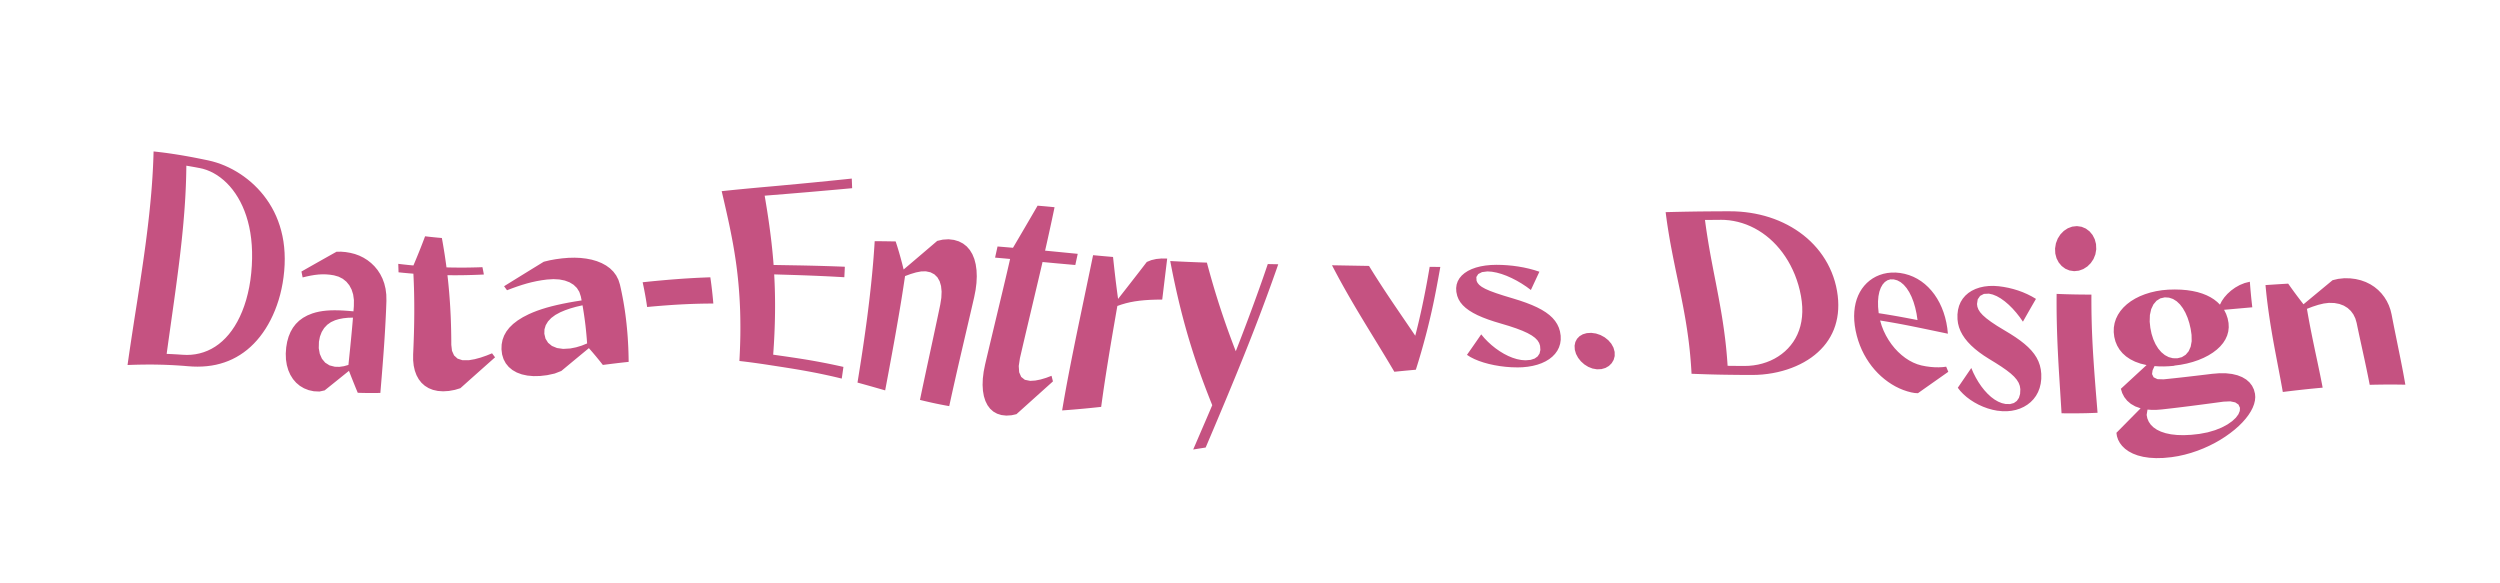 <?xml version="1.0" encoding="UTF-8"?>
<svg width="1200" height="280" viewBox="0 0 1200 280" version="1.1" xmlns="http://www.w3.org/2000/svg" xmlns:xlink="http://www.w3.org/1999/xlink">
 <path d="M61.23,104.8 l2.55,0.09 l2.53,0.07 l2.5,0.04 l2.48,0.02 l2.45,-0.01 l2.42,-0.04 l2.4,-0.06 l2.37,-0.09 l2.35,-0.11 l2.32,-0.14 l2.3,-0.16 l2.27,-0.19 l2.36,-0.16 l2.32,-0.05 l2.27,0.06 l2.22,0.17 l2.17,0.28 l2.11,0.39 l2.06,0.51 l2.01,0.62 l1.96,0.73 l1.9,0.84 l1.85,0.96 l1.8,1.07 l1.74,1.18 l1.69,1.29 l1.63,1.41 l1.57,1.52 l1.51,1.63 l1.45,1.74 l1.38,1.85 l1.31,1.95 l1.24,2.06 l1.17,2.16 l1.09,2.26 l1.01,2.35 l0.92,2.44 l0.84,2.53 l0.74,2.62 l0.64,2.7 l0.54,2.78 l0.43,2.85 l0.32,2.92 l0.2,3.02 l0.06,2.94 l-0.08,2.85 l-0.21,2.77 l-0.34,2.68 l-0.47,2.59 l-0.59,2.5 l-0.7,2.42 l-0.81,2.33 l-0.91,2.24 l-1.01,2.16 l-1.11,2.07 l-1.2,1.99 l-1.28,1.9 l-1.36,1.82 l-1.43,1.73 l-1.5,1.65 l-1.56,1.56 l-1.62,1.48 l-1.68,1.39 l-1.73,1.31 l-1.77,1.22 l-1.81,1.13 l-1.85,1.05 l-1.89,0.96 l-1.92,0.87 l-1.95,0.77 l-1.97,0.68 l-2.0,0.58 l-2.02,0.48 l-1.94,0.4 l-1.95,0.4 l-1.96,0.39 l-1.97,0.38 l-1.98,0.36 l-1.99,0.35 l-2.01,0.34 l-2.02,0.32 l-2.04,0.31 l-2.06,0.29 l-2.07,0.27 l-2.09,0.25 l-2.11,0.23 l-0.07,-2.44 l-0.09,-2.46 l-0.11,-2.48 l-0.13,-2.5 l-0.15,-2.52 l-0.17,-2.54 l-0.19,-2.56 l-0.21,-2.58 l-0.23,-2.6 l-0.25,-2.61 l-0.26,-2.63 l-0.28,-2.65 l-0.3,-2.66 l-0.31,-2.68 l-0.33,-2.7 l-0.34,-2.71 l-0.35,-2.72 l-0.37,-2.73 l-0.38,-2.75 l-0.39,-2.76 l-0.4,-2.77 l-0.41,-2.77 l-0.41,-2.78 l-0.42,-2.79 l-0.43,-2.79 l-0.43,-2.8 l-0.43,-2.8 l-0.44,-2.8 l-0.44,-2.8 l-0.44,-2.8 l-0.43,-2.8 l-0.43,-2.8 l-0.43,-2.8 l-0.42,-2.79 l-0.42,-2.79 l-0.41,-2.78 l-0.4,-2.77 l-0.39,-2.76 Z M95.58,199.39 l1.82,-0.41 l1.78,-0.56 l1.74,-0.71 l1.69,-0.85 l1.65,-0.99 l1.6,-1.13 l1.55,-1.26 l1.49,-1.39 l1.43,-1.52 l1.36,-1.65 l1.29,-1.78 l1.22,-1.91 l1.14,-2.03 l1.05,-2.16 l0.96,-2.29 l0.86,-2.41 l0.76,-2.54 l0.65,-2.67 l0.53,-2.79 l0.41,-2.92 l0.28,-3.05 l0.15,-3.17 l0.01,-3.3 l-0.13,-3.42 l-0.28,-3.54 l-0.41,-3.43 l-0.55,-3.29 l-0.68,-3.15 l-0.79,-3.0 l-0.91,-2.85 l-1.01,-2.69 l-1.11,-2.53 l-1.2,-2.37 l-1.29,-2.21 l-1.37,-2.04 l-1.45,-1.88 l-1.53,-1.71 l-1.6,-1.55 l-1.66,-1.39 l-1.73,-1.22 l-1.79,-1.06 l-1.84,-0.89 l-1.9,-0.73 l-1.95,-0.57 l-1.99,-0.41 l-2.04,-0.25 l-2.07,-0.08 l-2.11,0.08 l-2.51,0.17 l-2.54,0.14 l-2.57,0.11 l0.38,2.76 l0.38,2.76 l0.39,2.77 l0.39,2.77 l0.39,2.77 l0.39,2.77 l0.39,2.77 l0.39,2.77 l0.39,2.77 l0.38,2.76 l0.38,2.76 l0.37,2.75 l0.36,2.74 l0.36,2.74 l0.35,2.73 l0.34,2.72 l0.33,2.7 l0.31,2.69 l0.3,2.68 l0.29,2.67 l0.27,2.65 l0.26,2.63 l0.24,2.62 l0.22,2.6 l0.21,2.58 l0.19,2.57 l0.17,2.55 l0.15,2.53 l0.13,2.51 l0.11,2.49 l0.09,2.47 l0.07,2.45 l0.05,2.43 l0.03,2.41 l2.05,-0.35 l2.04,-0.36 l2.02,-0.38 Z M145.28,146.84 l2.0,0.48 l1.93,0.4 l1.87,0.31 l1.84,0.21 l1.82,0.09 l1.83,-0.03 l1.85,-0.16 l1.89,-0.3 l2.25,-0.65 l1.99,-1.02 l1.71,-1.38 l1.41,-1.72 l1.09,-2.04 l0.75,-2.36 l0.37,-2.67 l-0.03,-2.97 l-0.19,-2.47 l-2.46,0.22 l-2.32,0.16 l-2.2,0.1 l-2.09,0.03 l-1.98,-0.04 l-1.89,-0.12 l-1.8,-0.2 l-1.73,-0.29 l-1.66,-0.38 l-1.6,-0.48 l-2.36,-0.95 l-2.11,-1.16 l-1.86,-1.37 l-1.62,-1.59 l-1.38,-1.8 l-1.15,-2.02 l-0.92,-2.24 l-0.69,-2.46 l-0.46,-2.68 l-0.22,-2.99 l0.1,-2.84 l0.41,-2.66 l0.71,-2.47 l0.99,-2.25 l1.26,-2.02 l1.52,-1.76 l1.77,-1.49 l2.01,-1.19 l2.23,-0.88 l2.45,-0.54 l2.72,-0.13 l2.5,0.55 l1.92,1.54 l1.93,1.55 l1.94,1.56 l1.95,1.57 l1.96,1.58 l1.97,1.59 l1.03,-2.66 l1.05,-2.64 l1.06,-2.63 l1.08,-2.61 l2.13,-0.06 l2.15,-0.04 l2.17,-0.01 l2.19,0.01 l2.21,0.03 l0.22,2.65 l0.22,2.65 l0.22,2.65 l0.21,2.64 l0.21,2.64 l0.2,2.63 l0.2,2.63 l0.19,2.62 l0.18,2.61 l0.17,2.6 l0.16,2.59 l0.15,2.58 l0.14,2.57 l0.13,2.56 l0.12,2.54 l0.1,2.53 l0.09,2.52 l-0.06,3.0 l-0.35,2.78 l-0.62,2.56 l-0.87,2.36 l-1.09,2.16 l-1.28,1.96 l-1.46,1.76 l-1.62,1.57 l-1.76,1.38 l-1.89,1.18 l-2.0,0.98 l-2.1,0.77 l-2.19,0.56 l-2.31,0.39 l-2.19,0.18 l-2.18,-0.04 l-1.65,-0.92 l-1.66,-0.93 l-1.67,-0.94 l-1.67,-0.94 l-1.68,-0.95 l-1.69,-0.95 l-1.69,-0.96 l-1.7,-0.96 l-1.7,-0.97 l-1.7,-0.97 l0.56,-2.8 Z M153.07,115.87 l0.5,2.55 l0.85,2.23 l1.18,1.9 l1.48,1.57 l1.76,1.25 l2.02,0.92 l1.89,0.56 l2.05,0.39 l2.22,0.23 l2.41,0.07 l-0.21,-2.49 l-0.22,-2.5 l-0.23,-2.51 l-0.24,-2.52 l-0.25,-2.53 l-0.25,-2.53 l-0.26,-2.54 l-0.26,-2.54 l-0.26,-2.54 l-2.19,-0.62 l-2.17,-0.31 l-2.16,0.05 l-2.57,0.66 l-2.07,1.31 l-1.56,1.87 l-1.03,2.34 l-0.49,2.72 l0.08,3.01 Z M191.29,149.29 l2.36,-0.24 l2.38,-0.22 l2.4,-0.2 l0.11,-2.31 l0.09,-2.32 l0.08,-2.34 l0.06,-2.36 l0.04,-2.37 l0.03,-2.39 l0.01,-2.4 l-0.0,-2.42 l-0.02,-2.43 l-0.03,-2.45 l-0.05,-2.46 l-0.06,-2.48 l-0.08,-2.49 l-0.09,-2.5 l-0.1,-2.51 l-0.11,-2.53 l0.0,-2.78 l0.27,-2.6 l0.54,-2.4 l0.81,-2.19 l1.07,-1.95 l1.33,-1.7 l1.59,-1.42 l1.84,-1.14 l2.08,-0.83 l2.31,-0.51 l2.54,-0.18 l2.76,0.17 l2.9,0.53 l2.62,0.79 l2.11,1.88 l2.1,1.88 l2.1,1.87 l2.09,1.86 l2.08,1.85 l2.07,1.84 l2.06,1.83 l2.05,1.82 l-1.44,1.92 l-2.73,-1.1 l-2.79,-0.96 l-2.81,-0.76 l-2.79,-0.49 l-3.08,-0.01 l-2.37,0.78 l-1.67,1.53 l-0.99,2.22 l-0.33,2.86 l-0.01,2.34 l-0.03,2.32 l-0.04,2.31 l-0.06,2.29 l-0.07,2.28 l-0.09,2.26 l-0.11,2.25 l-0.12,2.23 l-0.14,2.21 l-0.16,2.2 l-0.17,2.18 l-0.19,2.16 l-0.2,2.15 l-0.22,2.13 l-0.24,2.12 l2.43,-0.02 l2.45,0.0 l2.48,0.02 l2.5,0.05 l2.52,0.07 l2.54,0.09 l2.56,0.11 l-0.33,1.77 l-0.35,1.75 l-2.53,-0.08 l-2.51,-0.06 l-2.49,-0.04 l-2.47,-0.01 l-2.44,0.01 l-2.42,0.03 l-2.4,0.05 l-0.28,2.06 l-0.29,2.04 l-0.3,2.03 l-0.32,2.01 l-0.33,2.0 l-0.34,1.99 l-0.36,1.98 l-2.04,0.18 l-2.02,0.2 l-2.01,0.21 l-1.99,0.23 l-0.63,-1.68 l-0.65,-1.7 l-0.67,-1.72 l-0.69,-1.74 l-0.71,-1.76 l-0.73,-1.78 l-0.75,-1.8 l-0.77,-1.82 l-2.45,0.23 l-2.42,0.26 l-2.4,0.28 l0.07,-2.03 l0.06,-2.04 Z M243.41,140.7 l2.45,0.93 l2.38,0.85 l2.34,0.77 l2.32,0.69 l2.33,0.6 l2.37,0.52 l2.44,0.43 l2.53,0.34 l3.09,0.19 l2.85,-0.16 l2.58,-0.51 l2.28,-0.85 l1.95,-1.19 l1.58,-1.53 l1.17,-1.87 l0.73,-2.21 l0.38,-1.9 l-3.18,-0.5 l-3.02,-0.53 l-2.86,-0.56 l-2.71,-0.59 l-2.57,-0.62 l-2.43,-0.66 l-2.31,-0.71 l-2.19,-0.75 l-2.08,-0.81 l-1.98,-0.86 l-2.88,-1.47 l-2.51,-1.57 l-2.15,-1.66 l-1.8,-1.76 l-1.44,-1.86 l-1.1,-1.97 l-0.76,-2.08 l-0.42,-2.19 l-0.08,-2.3 l0.3,-2.48 l0.69,-2.25 l1.07,-2.01 l1.43,-1.75 l1.77,-1.47 l2.09,-1.19 l2.4,-0.89 l2.68,-0.58 l2.93,-0.26 l3.17,0.06 l3.37,0.39 l3.64,0.79 l3.19,1.24 l2.25,1.87 l2.23,1.85 l2.21,1.83 l2.2,1.82 l2.18,1.8 l2.16,1.78 l1.72,-1.97 l1.69,-2.0 l1.66,-2.03 l1.63,-2.06 l2.51,0.32 l2.49,0.31 l2.48,0.3 l2.46,0.28 l2.45,0.26 l-0.04,2.39 l-0.06,2.37 l-0.09,2.34 l-0.12,2.31 l-0.14,2.29 l-0.17,2.26 l-0.2,2.23 l-0.22,2.21 l-0.25,2.18 l-0.27,2.15 l-0.3,2.13 l-0.33,2.1 l-0.35,2.08 l-0.38,2.05 l-0.4,2.03 l-0.42,2.0 l-0.45,1.98 l-0.74,2.32 l-1.06,2.07 l-1.36,1.83 l-1.63,1.59 l-1.88,1.36 l-2.1,1.14 l-2.3,0.93 l-2.47,0.72 l-2.63,0.51 l-2.75,0.32 l-2.86,0.12 l-2.94,-0.07 l-3.01,-0.25 l-3.11,-0.41 l-2.9,-0.53 l-2.81,-0.68 l-1.89,-1.16 l-1.89,-1.16 l-1.89,-1.16 l-1.9,-1.17 l-1.9,-1.17 l-1.91,-1.18 l-1.91,-1.18 l-1.92,-1.19 l-1.92,-1.19 l-1.93,-1.2 l1.42,-1.94 Z M261.28,119.8 l0.07,2.13 l0.6,1.97 l1.09,1.81 l1.55,1.65 l1.98,1.47 l2.39,1.29 l2.3,0.97 l2.53,0.88 l2.78,0.79 l3.04,0.7 l0.33,-1.95 l0.31,-1.97 l0.29,-1.99 l0.27,-2.01 l0.25,-2.03 l0.22,-2.06 l0.2,-2.08 l0.18,-2.1 l0.16,-2.12 l-2.62,-1.05 l-2.68,-0.81 l-2.76,-0.55 l-3.44,-0.21 l-2.96,0.42 l-2.43,1.0 l-1.85,1.52 l-1.23,1.97 l-0.57,2.36 Z M310.6,132.64 l2.55,0.24 l2.54,0.22 l2.52,0.2 l2.5,0.19 l2.49,0.17 l2.47,0.15 l2.45,0.13 l2.43,0.11 l2.41,0.09 l2.39,0.07 l2.37,0.05 l2.35,0.03 l2.33,0.01 l-0.19,2.15 l-0.21,2.13 l-0.23,2.11 l-0.25,2.09 l-0.27,2.07 l-0.29,2.05 l-2.4,-0.09 l-2.42,-0.1 l-2.44,-0.12 l-2.45,-0.14 l-2.47,-0.15 l-2.49,-0.17 l-2.5,-0.19 l-2.52,-0.2 l-2.53,-0.22 l-2.55,-0.23 l-2.56,-0.24 l-2.57,-0.26 l-2.59,-0.27 l0.41,-1.93 l0.39,-1.95 l0.37,-1.97 l0.35,-1.99 l0.33,-2.01 l0.3,-2.04 Z M354.89,106.73 l2.15,-0.25 l2.14,-0.26 l2.12,-0.28 l2.11,-0.29 l2.1,-0.3 l2.09,-0.31 l2.08,-0.32 l2.08,-0.32 l2.08,-0.32 l2.08,-0.32 l2.07,-0.33 l2.07,-0.33 l2.06,-0.34 l2.05,-0.35 l2.04,-0.36 l2.03,-0.37 l2.02,-0.38 l2.01,-0.39 l1.99,-0.41 l1.98,-0.42 l1.97,-0.43 l1.96,-0.44 l1.94,-0.46 l1.93,-0.47 l0.41,2.81 l0.4,2.8 l-2.02,0.45 l-2.03,0.44 l-2.05,0.43 l-2.06,0.42 l-2.07,0.4 l-2.08,0.39 l-2.1,0.38 l-2.11,0.37 l-2.12,0.35 l-2.13,0.34 l-2.14,0.33 l-2.15,0.32 l-2.16,0.32 l-2.16,0.31 l-2.17,0.31 l-2.17,0.31 l0.18,2.55 l0.16,2.53 l0.14,2.52 l0.12,2.5 l0.1,2.48 l0.08,2.46 l0.06,2.44 l0.04,2.42 l0.02,2.4 l-0.0,2.38 l-0.02,2.36 l-0.04,2.34 l-0.06,2.32 l-0.08,2.3 l-0.1,2.28 l-0.12,2.26 l2.27,-0.07 l2.27,-0.07 l2.27,-0.07 l2.26,-0.07 l2.26,-0.07 l2.26,-0.08 l2.25,-0.08 l2.25,-0.09 l2.24,-0.09 l2.24,-0.1 l2.23,-0.1 l2.23,-0.11 l2.22,-0.12 l2.21,-0.12 l2.21,-0.13 l0.13,2.53 l0.11,2.51 l-2.25,0.09 l-2.25,0.08 l-2.26,0.08 l-2.26,0.07 l-2.27,0.07 l-2.27,0.06 l-2.28,0.06 l-2.28,0.05 l-2.29,0.05 l-2.29,0.04 l-2.29,0.04 l-2.3,0.04 l-2.3,0.04 l-2.3,0.04 l-2.3,0.04 l-0.17,2.18 l-0.19,2.16 l-0.2,2.14 l-0.22,2.13 l-0.23,2.11 l-0.25,2.1 l-0.26,2.09 l-0.27,2.08 l-0.28,2.06 l-0.29,2.05 l-0.3,2.04 l-0.31,2.04 l-0.32,2.03 l-0.33,2.02 l-0.33,2.02 l-0.34,2.01 l2.61,0.21 l2.61,0.21 l2.61,0.21 l2.61,0.21 l2.62,0.22 l2.62,0.22 l2.62,0.22 l2.62,0.22 l2.63,0.23 l2.63,0.23 l2.63,0.23 l2.63,0.23 l2.63,0.23 l2.64,0.24 l2.64,0.24 l2.64,0.24 l-0.09,2.31 l-0.09,2.31 l-2.62,-0.27 l-2.62,-0.27 l-2.62,-0.27 l-2.61,-0.26 l-2.61,-0.26 l-2.61,-0.26 l-2.61,-0.26 l-2.6,-0.25 l-2.6,-0.25 l-2.6,-0.25 l-2.59,-0.24 l-2.59,-0.24 l-2.59,-0.24 l-2.59,-0.24 l-2.58,-0.23 l-2.58,-0.23 l-2.58,-0.23 l-2.59,-0.24 l-2.59,-0.24 l-2.6,-0.25 l-2.6,-0.25 l-2.61,-0.26 l-2.62,-0.27 l-2.63,-0.28 l0.44,-1.92 l0.45,-1.92 l0.44,-1.92 l0.44,-1.93 l0.44,-1.93 l0.43,-1.94 l0.43,-1.94 l0.42,-1.95 l0.41,-1.96 l0.4,-1.97 l0.39,-1.98 l0.38,-1.99 l0.37,-2.0 l0.35,-2.02 l0.34,-2.03 l0.32,-2.05 l0.31,-2.06 l0.29,-2.08 l0.27,-2.1 l0.25,-2.12 l0.23,-2.13 l0.21,-2.15 l0.19,-2.17 l0.17,-2.2 l0.15,-2.22 l0.13,-2.24 l0.11,-2.26 l0.09,-2.28 l0.06,-2.3 l0.04,-2.33 l0.02,-2.35 l-0.0,-2.37 l-0.02,-2.39 l-0.05,-2.41 l-0.07,-2.44 l-0.09,-2.46 l-0.11,-2.48 l-0.13,-2.5 Z M411.59,96.36 l1.91,-0.52 l1.91,-0.53 l1.9,-0.53 l1.9,-0.54 l1.89,-0.54 l1.89,-0.54 l1.89,-0.54 l0.55,2.93 l0.55,2.93 l0.55,2.93 l0.54,2.93 l0.54,2.93 l0.54,2.92 l0.53,2.92 l0.53,2.91 l0.52,2.91 l0.51,2.9 l0.5,2.89 l0.5,2.88 l0.49,2.87 l0.48,2.86 l0.47,2.85 l0.45,2.84 l0.44,2.83 l0.43,2.82 l0.42,2.81 l2.66,0.98 l2.61,0.78 l2.47,0.47 l2.22,0.06 l2.25,-0.48 l1.86,-0.97 l1.47,-1.44 l1.07,-1.88 l0.67,-2.29 l0.27,-2.66 l-0.13,-2.99 l-0.52,-3.28 l-0.63,-3.03 l-0.64,-3.04 l-0.65,-3.05 l-0.65,-3.05 l-0.65,-3.05 l-0.66,-3.06 l-0.66,-3.06 l-0.66,-3.06 l-0.66,-3.06 l-0.66,-3.06 l-0.65,-3.05 l-0.65,-3.05 l-0.65,-3.05 l-0.64,-3.04 l-0.63,-3.03 l1.96,-0.47 l1.97,-0.46 l1.99,-0.45 l2.01,-0.43 l2.02,-0.41 l2.04,-0.39 l2.06,-0.37 l0.66,3.03 l0.67,3.04 l0.68,3.05 l0.69,3.06 l0.69,3.07 l0.7,3.07 l0.71,3.08 l0.71,3.08 l0.72,3.09 l0.72,3.09 l0.72,3.09 l0.72,3.09 l0.72,3.09 l0.72,3.09 l0.72,3.09 l0.71,3.08 l0.71,3.08 l0.68,3.47 l0.42,3.34 l0.15,3.18 l-0.12,3.0 l-0.39,2.79 l-0.66,2.56 l-0.94,2.3 l-1.22,2.02 l-1.49,1.72 l-1.77,1.39 l-2.04,1.05 l-2.31,0.69 l-2.58,0.31 l-2.78,-0.17 l-2.68,-0.61 l-2.06,-1.76 l-2.05,-1.75 l-2.04,-1.74 l-2.02,-1.72 l-2.01,-1.71 l-2.0,-1.7 l-1.98,-1.68 l-1.97,-1.67 l-0.69,2.77 l-0.73,2.73 l-0.76,2.69 l-0.8,2.66 l-0.84,2.62 l-2.51,0.04 l-2.51,0.04 l-2.52,0.03 l-2.53,0.02 l-0.16,-2.55 l-0.18,-2.56 l-0.19,-2.58 l-0.21,-2.6 l-0.23,-2.61 l-0.24,-2.63 l-0.26,-2.64 l-0.27,-2.66 l-0.29,-2.67 l-0.3,-2.69 l-0.31,-2.7 l-0.33,-2.71 l-0.34,-2.73 l-0.35,-2.74 l-0.37,-2.75 l-0.38,-2.76 l-0.39,-2.78 l-0.4,-2.79 l-0.41,-2.8 l-0.42,-2.81 l-0.43,-2.82 l-0.44,-2.82 l-0.45,-2.83 l-0.45,-2.84 l-0.46,-2.85 Z M477.69,156.34 l2.39,-0.21 l2.39,-0.21 l2.38,-0.22 l-0.72,-3.14 l-0.73,-3.15 l-0.74,-3.15 l-0.75,-3.16 l-0.75,-3.17 l-0.76,-3.17 l-0.76,-3.17 l-0.76,-3.18 l-0.76,-3.18 l-0.76,-3.18 l-0.76,-3.18 l-0.76,-3.18 l-0.76,-3.17 l-0.75,-3.17 l-0.75,-3.16 l-0.74,-3.16 l-0.69,-3.47 l-0.4,-3.27 l-0.11,-3.06 l0.17,-2.83 l0.45,-2.57 l0.73,-2.3 l1.0,-2.01 l1.27,-1.7 l1.54,-1.37 l1.81,-1.02 l2.07,-0.65 l2.33,-0.26 l2.53,0.16 l2.35,0.52 l2.16,1.94 l2.17,1.95 l2.18,1.96 l2.19,1.97 l2.2,1.97 l2.2,1.98 l2.21,1.98 l2.21,1.99 l-0.68,2.68 l-2.6,-0.98 l-2.61,-0.78 l-2.56,-0.51 l-2.46,-0.16 l-2.57,0.51 l-1.76,1.39 l-0.97,2.23 l-0.2,3.02 l0.57,3.76 l0.71,3.06 l0.71,3.07 l0.72,3.07 l0.72,3.08 l0.73,3.08 l0.73,3.08 l0.73,3.08 l0.73,3.09 l0.73,3.09 l0.73,3.08 l0.73,3.08 l0.73,3.08 l0.72,3.07 l0.72,3.07 l0.71,3.06 l2.24,-0.21 l2.24,-0.21 l2.25,-0.21 l2.25,-0.2 l2.25,-0.2 l2.25,-0.2 l2.25,-0.2 l0.58,2.68 l0.58,2.68 l-2.24,0.22 l-2.24,0.22 l-2.23,0.22 l-2.23,0.22 l-2.24,0.22 l-2.24,0.22 l-2.24,0.21 l0.68,3.01 l0.67,3.0 l0.66,2.99 l0.65,2.98 l0.64,2.97 l0.63,2.96 l0.61,2.94 l-2.02,0.2 l-2.03,0.19 l-2.04,0.18 l-2.05,0.17 l-1.45,-2.5 l-1.46,-2.51 l-1.47,-2.52 l-1.47,-2.52 l-1.48,-2.53 l-1.49,-2.54 l-1.49,-2.54 l-1.5,-2.55 l-2.47,0.21 l-2.47,0.21 l-2.48,0.2 l-0.59,-2.69 l-0.6,-2.7 Z M509.84,83.0 l2.62,0.19 l2.64,0.21 l2.66,0.23 l2.68,0.24 l2.69,0.26 l2.71,0.28 l2.72,0.29 l0.38,2.77 l0.39,2.78 l0.4,2.8 l0.42,2.81 l0.43,2.82 l0.44,2.83 l0.45,2.84 l0.46,2.85 l0.46,2.86 l0.47,2.87 l0.48,2.87 l0.49,2.88 l0.49,2.88 l0.5,2.89 l0.5,2.89 l0.5,2.9 l0.51,2.9 l2.03,0.7 l2.05,0.6 l2.1,0.5 l2.18,0.4 l2.29,0.32 l2.43,0.24 l2.6,0.17 l2.81,0.1 l3.05,0.04 l0.34,2.81 l0.34,2.81 l0.34,2.81 l0.34,2.81 l0.34,2.81 l0.34,2.81 l0.34,2.81 l-2.72,0.04 l-2.55,-0.24 l-2.36,-0.55 l-2.15,-0.87 l-1.66,-2.16 l-1.68,-2.18 l-1.7,-2.19 l-1.72,-2.21 l-1.73,-2.23 l-1.75,-2.24 l-1.77,-2.26 l-1.78,-2.28 l-0.39,2.84 l-0.37,2.85 l-0.36,2.87 l-0.34,2.88 l-0.33,2.89 l-0.32,2.9 l-0.31,2.91 l-2.4,0.21 l-2.4,0.21 l-2.39,0.22 l-2.39,0.22 l-0.62,-3.0 l-0.62,-3.01 l-0.63,-3.01 l-0.63,-3.02 l-0.63,-3.02 l-0.63,-3.02 l-0.63,-3.02 l-0.63,-3.02 l-0.63,-3.02 l-0.63,-3.02 l-0.63,-3.01 l-0.62,-3.01 l-0.62,-3.0 l-0.61,-3.0 l-0.6,-2.99 l-0.6,-2.98 l-0.59,-2.97 l-0.58,-2.96 l-0.57,-2.95 l-0.56,-2.94 l-0.55,-2.93 l-0.53,-2.92 l-0.52,-2.9 l-0.5,-2.89 l-0.49,-2.88 Z M613.59,153.15 l-2.53,0.05 l-2.53,0.05 l-0.76,-2.24 l-0.77,-2.25 l-0.78,-2.26 l-0.8,-2.27 l-0.81,-2.28 l-0.82,-2.29 l-0.83,-2.3 l-0.84,-2.31 l-0.85,-2.32 l-0.86,-2.33 l-0.87,-2.34 l-0.88,-2.35 l-0.89,-2.36 l-0.9,-2.37 l-0.91,-2.38 l-0.92,-2.39 l-0.93,-2.4 l-0.94,-2.41 l-0.87,2.26 l-0.86,2.27 l-0.85,2.28 l-0.84,2.29 l-0.83,2.31 l-0.81,2.32 l-0.8,2.33 l-0.79,2.34 l-0.78,2.36 l-0.77,2.37 l-0.75,2.38 l-0.74,2.39 l-0.73,2.41 l-0.71,2.42 l-0.7,2.43 l-0.69,2.45 l-0.68,2.46 l-0.66,2.47 l-2.22,0.08 l-2.21,0.08 l-2.21,0.09 l-2.2,0.09 l-2.2,0.1 l-2.19,0.1 l-2.19,0.11 l-2.18,0.11 l0.5,-2.59 l0.51,-2.57 l0.52,-2.56 l0.54,-2.55 l0.55,-2.53 l0.56,-2.52 l0.58,-2.5 l0.59,-2.49 l0.61,-2.47 l0.62,-2.46 l0.64,-2.44 l0.65,-2.43 l0.67,-2.41 l0.68,-2.4 l0.7,-2.38 l0.72,-2.37 l0.73,-2.35 l0.74,-2.34 l0.76,-2.32 l0.77,-2.31 l0.79,-2.3 l0.8,-2.28 l0.81,-2.27 l0.83,-2.26 l0.84,-2.24 l0.85,-2.23 l0.86,-2.22 l0.87,-2.21 l0.88,-2.2 l-1.0,-2.35 l-1.01,-2.36 l-1.01,-2.36 l-1.02,-2.36 l-1.02,-2.36 l-1.02,-2.37 l-1.02,-2.37 l-1.02,-2.37 l-1.03,-2.37 l3.0,0.48 l2.99,0.47 l1.03,2.43 l1.03,2.43 l1.03,2.43 l1.03,2.42 l1.02,2.42 l1.02,2.42 l1.01,2.41 l1.01,2.41 l1.01,2.4 l1.0,2.4 l0.99,2.39 l0.99,2.39 l0.98,2.38 l0.98,2.37 l0.97,2.37 l0.96,2.36 l0.95,2.35 l0.95,2.35 l0.94,2.34 l0.93,2.33 l0.92,2.32 l0.91,2.31 l0.9,2.3 l0.89,2.29 l0.88,2.28 l0.87,2.27 l0.86,2.26 l0.85,2.25 l0.84,2.24 l0.83,2.23 l0.82,2.22 l0.81,2.21 l0.8,2.2 l0.79,2.19 l0.78,2.18 l0.77,2.16 l0.76,2.15 l0.74,2.14 Z M669.26,101.55 l2.6,0.26 l2.59,0.25 l2.58,0.24 l2.57,0.23 l0.66,2.1 l0.64,2.08 l0.62,2.06 l0.6,2.05 l0.58,2.03 l0.56,2.01 l0.54,1.99 l0.53,1.97 l0.51,1.95 l0.49,1.93 l0.47,1.92 l0.46,1.9 l0.44,1.89 l0.43,1.87 l0.41,1.86 l0.4,1.84 l0.38,1.83 l0.37,1.82 l0.36,1.81 l0.35,1.8 l0.34,1.79 l0.33,1.78 l0.33,1.77 l0.32,1.77 l0.32,1.76 l0.31,1.76 l-2.56,0.02 l-2.55,0.03 l-0.3,-1.76 l-0.31,-1.76 l-0.31,-1.77 l-0.32,-1.77 l-0.33,-1.78 l-0.34,-1.79 l-0.35,-1.8 l-0.36,-1.81 l-0.37,-1.82 l-0.38,-1.83 l-0.39,-1.85 l-0.41,-1.86 l-0.42,-1.87 l-0.43,-1.89 l-0.45,-1.9 l-0.47,-1.92 l-0.48,-1.94 l-0.5,-1.95 l-1.25,1.85 l-1.25,1.84 l-1.25,1.84 l-1.25,1.84 l-1.26,1.84 l-1.25,1.84 l-1.25,1.84 l-1.25,1.84 l-1.25,1.85 l-1.24,1.85 l-1.24,1.86 l-1.23,1.86 l-1.22,1.87 l-1.22,1.88 l-1.21,1.89 l-1.2,1.89 l-1.19,1.91 l-1.18,1.92 l-2.23,0.04 l-2.22,0.04 l-2.22,0.04 l-2.22,0.04 l-2.22,0.04 l-2.22,0.04 l-2.22,0.04 l-2.22,0.04 l1.07,-2.05 l1.08,-2.04 l1.09,-2.03 l1.1,-2.01 l1.11,-2.0 l1.12,-1.99 l1.13,-1.99 l1.14,-1.98 l1.15,-1.97 l1.15,-1.96 l1.16,-1.96 l1.17,-1.95 l1.17,-1.94 l1.17,-1.94 l1.18,-1.94 l1.18,-1.93 l1.18,-1.93 l1.18,-1.93 l1.18,-1.93 l1.18,-1.93 l1.18,-1.94 l1.18,-1.94 l1.17,-1.94 l1.17,-1.95 l1.16,-1.95 l1.16,-1.96 Z M728.24,103.64 l2.61,0.08 l2.49,0.25 l2.37,0.41 l2.22,0.57 l2.07,0.73 l1.9,0.89 l1.71,1.04 l1.51,1.19 l1.3,1.34 l1.07,1.48 l0.82,1.62 l0.56,1.75 l0.28,1.87 l-0.02,1.99 l-0.34,2.1 l-0.55,1.78 l-0.78,1.66 l-1.01,1.56 l-1.24,1.46 l-1.48,1.37 l-1.73,1.3 l-1.98,1.23 l-2.23,1.17 l-2.49,1.12 l-2.76,1.08 l-3.03,1.05 l-3.31,1.03 l-4.44,1.34 l-3.64,1.19 l-2.91,1.07 l-2.27,1.0 l-1.7,0.95 l-1.21,0.94 l-0.8,0.96 l-0.48,1.01 l-0.1,1.81 l0.91,1.43 l1.81,0.93 l2.6,0.33 l2.15,-0.15 l2.27,-0.42 l2.36,-0.66 l2.41,-0.88 l2.43,-1.08 l2.42,-1.24 l2.37,-1.39 l2.28,-1.5 l2.16,-1.6 l0.68,1.46 l0.68,1.46 l0.68,1.46 l0.68,1.46 l0.68,1.46 l0.69,1.47 l-2.47,0.79 l-2.53,0.68 l-2.57,0.57 l-2.6,0.46 l-2.61,0.36 l-2.61,0.25 l-2.6,0.15 l-2.58,0.05 l-2.71,-0.08 l-2.56,-0.25 l-2.4,-0.41 l-2.22,-0.57 l-2.03,-0.73 l-1.82,-0.88 l-1.59,-1.03 l-1.36,-1.17 l-1.1,-1.31 l-0.83,-1.45 l-0.54,-1.58 l-0.23,-1.7 l0.09,-1.82 l0.43,-1.94 l0.62,-1.56 l0.88,-1.48 l1.14,-1.39 l1.4,-1.31 l1.66,-1.24 l1.91,-1.17 l2.16,-1.11 l2.41,-1.05 l2.65,-1.01 l2.89,-0.97 l3.12,-0.94 l4.01,-1.2 l3.47,-1.16 l2.95,-1.13 l2.47,-1.12 l2.01,-1.13 l1.58,-1.15 l1.18,-1.2 l0.8,-1.26 l0.45,-1.35 l0.15,-2.01 l-0.39,-1.72 l-0.93,-1.39 l-1.44,-1.03 l-1.94,-0.63 l-2.43,-0.2 l-2.04,0.15 l-2.07,0.41 l-2.09,0.65 l-2.09,0.86 l-2.07,1.06 l-2.03,1.23 l-1.97,1.38 l-1.9,1.52 l-1.8,1.64 l-1.68,1.73 l-1.53,1.82 l-1.1,-1.6 l-1.11,-1.61 l-1.13,-1.63 l-1.15,-1.65 l-1.17,-1.67 l-1.18,-1.68 l1.67,-1.06 l1.92,-0.97 l2.13,-0.88 l2.32,-0.78 l2.47,-0.68 l2.6,-0.57 l2.69,-0.46 l2.75,-0.34 l2.78,-0.21 l2.78,-0.07 Z M766.56,102.73 l2.13,0.1 l1.92,0.55 l1.66,0.96 l1.33,1.31 l0.95,1.6 l0.5,1.83 l-0.02,2.0 l-0.56,2.05 l-1.04,1.89 l-1.44,1.67 l-1.76,1.41 l-2.01,1.09 l-2.17,0.73 l-2.26,0.31 l-2.15,-0.13 l-1.88,-0.55 l-1.57,-0.92 l-1.21,-1.25 l-0.81,-1.53 l-0.37,-1.77 l0.11,-1.97 l0.58,-1.98 l1.0,-1.87 l1.35,-1.7 l1.64,-1.47 l1.87,-1.17 l2.05,-0.81 l2.17,-0.38 Z M811.95,100.59 l2.37,-0.09 l2.38,-0.08 l2.38,-0.08 l2.39,-0.07 l2.4,-0.06 l2.41,-0.05 l2.42,-0.04 l2.43,-0.03 l2.43,-0.03 l2.44,-0.02 l2.45,-0.01 l2.45,-0.01 l2.57,0.05 l2.53,0.17 l2.48,0.28 l2.42,0.38 l2.36,0.48 l2.3,0.58 l2.23,0.67 l2.15,0.76 l2.07,0.84 l1.99,0.92 l1.9,1.0 l1.81,1.08 l1.72,1.15 l1.62,1.23 l1.52,1.3 l1.42,1.37 l1.32,1.43 l1.21,1.5 l1.1,1.57 l0.99,1.63 l0.88,1.69 l0.77,1.75 l0.65,1.82 l0.53,1.88 l0.42,1.93 l0.3,1.99 l0.17,2.05 l0.05,2.11 l-0.07,2.16 l-0.2,2.22 l-0.33,2.27 l-0.47,2.36 l-0.59,2.29 l-0.71,2.23 l-0.82,2.16 l-0.93,2.1 l-1.03,2.03 l-1.13,1.96 l-1.23,1.89 l-1.32,1.82 l-1.41,1.75 l-1.5,1.67 l-1.58,1.6 l-1.66,1.52 l-1.74,1.44 l-1.81,1.36 l-1.88,1.28 l-1.95,1.2 l-2.01,1.12 l-2.07,1.03 l-2.12,0.95 l-2.18,0.86 l-2.22,0.77 l-2.27,0.68 l-2.31,0.59 l-2.34,0.5 l-2.38,0.41 l-2.4,0.32 l-2.42,0.23 l-2.44,0.14 l-2.46,0.04 l-2.35,-0.0 l-2.35,-0.01 l-2.36,-0.01 l-2.36,-0.02 l-2.36,-0.02 l-2.37,-0.02 l-2.37,-0.03 l-2.38,-0.04 l-2.39,-0.04 l-2.39,-0.05 l-2.4,-0.05 l-2.4,-0.06 l-2.41,-0.06 l0.27,-2.1 l0.28,-2.08 l0.3,-2.07 l0.32,-2.05 l0.33,-2.04 l0.34,-2.03 l0.35,-2.01 l0.37,-2.0 l0.38,-1.99 l0.38,-1.98 l0.39,-1.98 l0.4,-1.97 l0.4,-1.97 l0.4,-1.96 l0.41,-1.96 l0.41,-1.96 l0.41,-1.96 l0.41,-1.96 l0.4,-1.97 l0.4,-1.97 l0.39,-1.98 l0.39,-1.98 l0.38,-1.99 l0.37,-2.0 l0.36,-2.01 l0.35,-2.02 l0.33,-2.04 l0.32,-2.05 l0.3,-2.06 l0.29,-2.08 l0.27,-2.1 l0.25,-2.12 l0.23,-2.13 l0.21,-2.15 l0.19,-2.18 l0.17,-2.2 l0.15,-2.22 l0.13,-2.24 Z M825.61,174.5 l2.18,-0.05 l2.16,-0.18 l2.13,-0.32 l2.1,-0.45 l2.06,-0.58 l2.02,-0.7 l1.98,-0.83 l1.94,-0.95 l1.89,-1.07 l1.83,-1.18 l1.78,-1.3 l1.72,-1.41 l1.65,-1.52 l1.59,-1.63 l1.51,-1.73 l1.44,-1.83 l1.36,-1.94 l1.28,-2.03 l1.19,-2.13 l1.1,-2.23 l1.01,-2.32 l0.9,-2.42 l0.8,-2.51 l0.68,-2.61 l0.56,-2.71 l0.39,-2.63 l0.21,-2.54 l0.03,-2.44 l-0.14,-2.35 l-0.31,-2.25 l-0.47,-2.15 l-0.63,-2.05 l-0.78,-1.95 l-0.93,-1.85 l-1.07,-1.74 l-1.21,-1.63 l-1.33,-1.52 l-1.45,-1.41 l-1.57,-1.29 l-1.67,-1.17 l-1.77,-1.05 l-1.87,-0.92 l-1.95,-0.78 l-2.03,-0.65 l-2.09,-0.51 l-2.15,-0.36 l-2.21,-0.22 l-2.25,-0.07 l-2.66,0.02 l-2.66,0.02 l-2.65,0.03 l-0.15,2.23 l-0.17,2.21 l-0.19,2.19 l-0.21,2.17 l-0.23,2.15 l-0.25,2.13 l-0.27,2.11 l-0.28,2.1 l-0.3,2.08 l-0.31,2.07 l-0.32,2.05 l-0.34,2.04 l-0.35,2.03 l-0.36,2.02 l-0.36,2.01 l-0.37,2.01 l-0.38,2.0 l-0.38,2.0 l-0.38,1.99 l-0.39,1.99 l-0.39,1.99 l-0.39,1.99 l-0.38,2.0 l-0.38,2.0 l-0.38,2.0 l-0.37,2.01 l-0.36,2.02 l-0.35,2.03 l-0.34,2.03 l-0.33,2.05 l-0.32,2.06 l-0.31,2.07 l-0.29,2.08 l-0.28,2.1 l2.42,0.02 l2.42,0.02 l2.41,0.01 Z M934.13,103.98 l-1.67,-0.2 l-1.85,-0.09 l-1.98,0.03 l-2.07,0.16 l-2.13,0.29 l-2.15,0.42 l-1.99,0.58 l-1.96,0.8 l-1.92,1.01 l-1.86,1.21 l-1.8,1.4 l-1.72,1.57 l-1.62,1.73 l-1.51,1.89 l-1.39,2.03 l-1.26,2.16 l-1.11,2.28 l-0.94,2.4 l-0.75,2.51 l2.09,-0.34 l2.08,-0.35 l2.07,-0.36 l2.06,-0.37 l2.05,-0.38 l2.04,-0.39 l2.03,-0.4 l2.02,-0.41 l2.02,-0.41 l2.02,-0.41 l2.01,-0.42 l2.01,-0.42 l2.01,-0.42 l2.01,-0.42 l2.01,-0.42 l2.01,-0.42 l-0.29,2.7 l-0.45,2.62 l-0.6,2.53 l-0.75,2.43 l-0.89,2.32 l-1.03,2.21 l-1.17,2.09 l-1.29,1.95 l-1.42,1.81 l-1.53,1.66 l-1.64,1.51 l-1.75,1.34 l-1.85,1.17 l-1.94,0.99 l-2.03,0.8 l-2.11,0.61 l-2.18,0.41 l-2.13,0.2 l-2.06,-0.01 l-1.98,-0.2 l-1.89,-0.39 l-1.8,-0.57 l-1.7,-0.73 l-1.59,-0.89 l-1.48,-1.04 l-1.36,-1.18 l-1.24,-1.32 l-1.11,-1.44 l-0.97,-1.56 l-0.83,-1.67 l-0.69,-1.78 l-0.54,-1.88 l-0.39,-1.97 l-0.24,-2.06 l-0.09,-2.14 l0.07,-2.22 l0.23,-2.3 l0.42,-2.52 l0.56,-2.44 l0.69,-2.36 l0.81,-2.27 l0.93,-2.19 l1.04,-2.1 l1.15,-2.01 l1.24,-1.91 l1.33,-1.82 l1.42,-1.71 l1.5,-1.61 l1.57,-1.5 l1.64,-1.39 l1.7,-1.28 l1.75,-1.16 l1.8,-1.04 l1.84,-0.91 l1.88,-0.78 l1.91,-0.65 l1.94,-0.51 l1.68,-0.3 l1.53,-0.09 l1.48,1.05 l1.47,1.04 l1.46,1.03 l1.46,1.03 l1.45,1.02 l1.45,1.02 l1.45,1.02 l1.45,1.02 l1.45,1.02 l1.45,1.02 l-1.01,2.47 Z M901.76,129.8 l-0.28,2.91 l-0.03,2.68 l0.21,2.44 l0.44,2.17 l0.67,1.87 l0.88,1.56 l1.07,1.21 l1.26,0.84 l1.42,0.43 l1.57,-0.01 l1.72,-0.46 l1.61,-0.87 l1.5,-1.26 l1.38,-1.61 l1.25,-1.93 l1.11,-2.22 l0.96,-2.48 l0.8,-2.71 l0.64,-2.91 l0.47,-3.08 l-2.04,0.4 l-2.05,0.39 l-2.05,0.39 l-2.06,0.38 l-2.07,0.37 l-2.08,0.36 l-2.09,0.35 l-2.1,0.34 l-2.11,0.33 l-0.01,0.11 Z M958.86,82.86 l2.29,-0.24 l2.23,-0.01 l2.16,0.21 l2.08,0.42 l1.97,0.64 l1.85,0.84 l1.71,1.04 l1.56,1.23 l1.38,1.42 l1.19,1.6 l0.98,1.78 l0.76,1.95 l0.52,2.12 l0.27,2.28 l-0.0,2.44 l-0.23,2.1 l-0.45,1.99 l-0.68,1.89 l-0.9,1.8 l-1.13,1.73 l-1.35,1.67 l-1.58,1.63 l-1.8,1.6 l-2.03,1.59 l-2.26,1.59 l-2.48,1.6 l-2.7,1.63 l-3.6,2.18 l-2.9,1.93 l-2.28,1.71 l-1.73,1.53 l-1.25,1.4 l-0.83,1.32 l-0.48,1.29 l-0.18,1.31 l0.34,2.25 l1.15,1.66 l1.83,0.95 l2.39,0.12 l1.87,-0.43 l1.91,-0.78 l1.92,-1.1 l1.92,-1.38 l1.89,-1.62 l1.84,-1.82 l1.76,-1.99 l1.67,-2.12 l1.55,-2.21 l1.01,1.79 l1.02,1.8 l1.04,1.82 l1.05,1.83 l1.06,1.84 l1.08,1.86 l-2.06,1.2 l-2.13,1.07 l-2.19,0.95 l-2.24,0.82 l-2.28,0.69 l-2.3,0.57 l-2.31,0.44 l-2.31,0.32 l-2.46,0.17 l-2.36,-0.05 l-2.25,-0.26 l-2.12,-0.47 l-1.98,-0.68 l-1.82,-0.87 l-1.64,-1.07 l-1.44,-1.26 l-1.23,-1.44 l-1.01,-1.63 l-0.77,-1.81 l-0.52,-1.99 l-0.26,-2.17 l0.02,-2.35 l0.25,-1.93 l0.48,-1.87 l0.71,-1.82 l0.94,-1.78 l1.16,-1.74 l1.38,-1.7 l1.6,-1.67 l1.82,-1.65 l2.03,-1.62 l2.25,-1.6 l2.47,-1.58 l3.23,-1.98 l2.81,-1.81 l2.41,-1.68 l2.02,-1.58 l1.63,-1.51 l1.26,-1.48 l0.91,-1.47 l0.56,-1.5 l0.24,-1.56 l-0.11,-2.27 l-0.56,-1.89 l-1.0,-1.47 l-1.42,-1.01 l-1.82,-0.5 l-2.19,0.04 l-1.78,0.41 l-1.76,0.72 l-1.73,1.0 l-1.69,1.26 l-1.63,1.5 l-1.56,1.7 l-1.48,1.88 l-1.38,2.04 l-1.27,2.16 l-1.15,2.26 l-1.01,2.34 l-1.08,-1.58 l-1.08,-1.58 l-1.08,-1.58 l-1.08,-1.58 l-1.08,-1.58 l-1.08,-1.58 l1.2,-1.53 l1.41,-1.48 l1.6,-1.42 l1.77,-1.33 l1.92,-1.23 l2.05,-1.12 l2.17,-0.98 l2.26,-0.83 l2.33,-0.65 l2.38,-0.47 Z M989.55,81.63 l2.4,-0.03 l2.42,-0.01 l2.45,0.01 l2.47,0.03 l2.49,0.05 l2.51,0.08 l2.53,0.1 l-0.17,2.21 l-0.18,2.21 l-0.18,2.21 l-0.18,2.21 l-0.18,2.21 l-0.17,2.21 l-0.17,2.21 l-0.17,2.22 l-0.16,2.22 l-0.16,2.23 l-0.15,2.23 l-0.15,2.24 l-0.14,2.25 l-0.13,2.26 l-0.12,2.27 l-0.11,2.28 l-0.1,2.29 l-0.09,2.3 l-0.07,2.31 l-0.06,2.32 l-0.05,2.34 l-0.03,2.35 l-0.02,2.37 l-0.01,2.38 l0.01,2.4 l-2.43,0.01 l-2.41,0.02 l-2.4,0.03 l-2.39,0.05 l-2.37,0.06 l-2.36,0.08 l-2.34,0.09 l-0.02,-2.4 l-0.0,-2.39 l0.01,-2.37 l0.02,-2.36 l0.04,-2.35 l0.05,-2.34 l0.06,-2.33 l0.07,-2.31 l0.08,-2.3 l0.09,-2.3 l0.1,-2.29 l0.11,-2.28 l0.11,-2.27 l0.12,-2.27 l0.13,-2.26 l0.13,-2.25 l0.14,-2.25 l0.14,-2.25 l0.14,-2.24 l0.14,-2.24 l0.14,-2.24 l0.14,-2.24 l0.14,-2.24 l0.14,-2.25 l0.14,-2.25 Z M995.59,149.84 l2.27,0.24 l2.13,0.77 l1.93,1.23 l1.65,1.63 l1.31,1.96 l0.9,2.23 l0.42,2.44 l-0.11,2.51 l-0.61,2.31 l-1.06,2.06 l-1.44,1.73 l-1.77,1.33 l-2.03,0.86 l-2.24,0.33 l-2.27,-0.25 l-2.12,-0.79 l-1.91,-1.26 l-1.63,-1.67 l-1.29,-2.01 l-0.88,-2.28 l-0.41,-2.49 l0.11,-2.44 l0.6,-2.26 l1.04,-2.01 l1.42,-1.69 l1.74,-1.3 l2.01,-0.85 l2.23,-0.33 Z M1043.63,104.51 l3.1,0.41 l2.98,0.59 l2.84,0.76 l2.69,0.91 l2.51,1.06 l2.32,1.19 l2.11,1.32 l1.88,1.43 l1.64,1.54 l1.39,1.65 l1.11,1.74 l0.83,1.83 l0.53,1.92 l0.23,2.0 l-0.09,2.08 l-0.43,2.23 l-0.73,2.14 l-0.99,1.99 l2.71,0.24 l2.71,0.24 l2.71,0.24 l2.71,0.24 l2.71,0.24 l-0.23,2.01 l-0.22,2.02 l-0.2,2.04 l-0.19,2.05 l-0.17,2.07 l-0.16,2.08 l-2.49,-0.62 l-2.35,-0.95 l-2.19,-1.23 l-1.99,-1.44 l-1.76,-1.6 l-1.5,-1.7 l-1.2,-1.74 l-0.87,-1.72 l-1.33,1.3 l-1.51,1.19 l-1.7,1.07 l-1.89,0.95 l-2.07,0.82 l-2.26,0.69 l-2.45,0.54 l-2.63,0.4 l-2.82,0.24 l-3.0,0.08 l-3.18,-0.08 l-2.96,-0.27 l-2.85,-0.46 l-2.73,-0.64 l-2.59,-0.81 l-2.44,-0.97 l-2.27,-1.13 l-2.09,-1.28 l-1.89,-1.43 l-1.67,-1.56 l-1.44,-1.69 l-1.2,-1.82 l-0.94,-1.93 l-0.66,-2.04 l-0.37,-2.14 l-0.05,-2.23 l0.26,-2.28 l0.55,-2.16 l0.84,-2.03 l1.13,-1.89 l1.42,-1.73 l1.72,-1.55 l2.01,-1.36 l2.31,-1.16 l2.61,-0.94 l2.91,-0.7 l-1.77,-1.64 l-1.77,-1.63 l-1.77,-1.63 l-1.76,-1.63 l-1.76,-1.62 l-1.75,-1.62 l-1.75,-1.61 l0.64,-2.07 l1.0,-1.92 l1.38,-1.74 l1.76,-1.51 l2.15,-1.23 l2.54,-0.91 l-1.66,-1.68 l-1.66,-1.68 l-1.66,-1.68 l-1.66,-1.68 l-1.66,-1.68 l-1.66,-1.68 l-1.66,-1.68 l0.27,-1.68 l0.55,-1.63 l0.84,-1.56 l1.12,-1.47 l1.41,-1.35 l1.71,-1.22 l2.01,-1.06 l2.31,-0.88 l2.62,-0.67 l2.93,-0.44 l3.25,-0.19 l3.57,0.08 l3.89,0.38 l3.18,0.51 l3.14,0.7 l3.08,0.86 l3.01,1.01 l2.92,1.15 l2.82,1.27 l2.71,1.38 l2.58,1.48 l2.44,1.56 l2.29,1.63 l2.13,1.68 l1.95,1.72 l1.76,1.75 l1.56,1.77 l1.35,1.77 l1.13,1.77 l0.9,1.75 l0.66,1.73 l0.41,1.69 l0.15,1.65 l-0.12,1.59 l-0.53,2.04 l-0.89,1.83 l-1.24,1.61 l-1.58,1.38 l-1.92,1.14 l-2.25,0.89 l-2.58,0.62 l-2.9,0.33 l-3.22,0.03 l-3.53,-0.29 l-2.61,-0.32 l-2.61,-0.31 l-2.6,-0.31 l-2.59,-0.3 l-2.59,-0.3 l-2.58,-0.29 l-2.57,-0.28 l-2.56,-0.27 l-2.55,-0.26 l-2.93,0.09 l-1.84,0.89 l-0.75,1.55 l0.26,1.8 l0.93,2.03 l2.24,-0.15 l2.31,-0.02 l2.41,0.1 l2.54,0.21 Z M1067.37,87.21 l3.16,0.14 l2.38,-0.49 l1.57,-1.06 l0.71,-1.57 l-0.09,-1.5 l-0.67,-1.6 l-1.23,-1.65 l-1.76,-1.64 l-2.26,-1.58 l-2.74,-1.46 l-3.18,-1.28 l-3.59,-1.05 l-3.96,-0.75 l-3.88,-0.43 l-3.56,-0.17 l-3.24,0.08 l-2.92,0.32 l-2.59,0.54 l-2.27,0.75 l-1.95,0.94 l-1.63,1.12 l-1.3,1.28 l-0.98,1.43 l-0.66,1.56 l-0.34,1.69 l0.41,2.57 l2.1,-0.15 l2.24,0.02 l2.44,0.19 l2.67,0.3 l2.68,0.31 l2.69,0.32 l2.7,0.33 l2.71,0.34 l2.71,0.35 l2.72,0.35 l2.73,0.36 l2.73,0.36 l2.74,0.37 l2.74,0.37 Z M1039.07,137.27 l2.07,-0.14 l1.91,-0.64 l1.75,-1.1 l1.58,-1.5 l1.4,-1.85 l1.22,-2.15 l1.04,-2.4 l0.84,-2.6 l0.64,-2.75 l0.42,-2.86 l0.06,-3.06 l-0.48,-2.64 l-0.97,-2.18 l-1.43,-1.69 l-1.83,-1.14 l-2.18,-0.55 l-2.14,0.04 l-2.01,0.53 l-1.85,0.98 l-1.68,1.39 l-1.5,1.76 l-1.29,2.09 l-1.07,2.38 l-0.83,2.62 l-0.58,2.82 l-0.31,2.97 l0.1,3.22 l0.62,2.79 l1.08,2.29 l1.48,1.74 l1.82,1.14 l2.11,0.48 Z M1095.78,91.86 l2.77,0.34 l2.76,0.33 l2.75,0.31 l2.73,0.3 l2.71,0.28 l2.7,0.26 l2.68,0.25 l-0.39,2.0 l-0.39,1.99 l-0.4,1.99 l-0.41,1.98 l-0.41,1.98 l-0.41,1.97 l-0.42,1.97 l-0.42,1.97 l-0.42,1.97 l-0.41,1.97 l-0.41,1.98 l-0.41,1.98 l-0.4,1.99 l-0.4,1.99 l-0.39,2.0 l-0.38,2.01 l-0.37,2.02 l-0.36,2.03 l-0.35,2.04 l2.74,1.05 l2.72,0.88 l2.62,0.63 l2.46,0.3 l2.65,-0.07 l2.39,-0.45 l2.11,-0.8 l1.83,-1.12 l1.54,-1.42 l1.24,-1.68 l0.94,-1.93 l0.62,-2.14 l0.41,-1.99 l0.42,-1.98 l0.42,-1.98 l0.43,-1.97 l0.43,-1.97 l0.43,-1.97 l0.43,-1.97 l0.43,-1.97 l0.43,-1.97 l0.42,-1.98 l0.42,-1.98 l0.41,-1.99 l0.41,-1.99 l0.4,-2.0 l0.39,-2.01 l2.5,0.06 l2.48,0.04 l2.46,0.03 l2.44,0.01 l2.43,-0.01 l2.41,-0.03 l2.39,-0.04 l-0.36,2.02 l-0.36,2.01 l-0.37,2.0 l-0.38,1.99 l-0.39,1.99 l-0.39,1.98 l-0.4,1.98 l-0.4,1.97 l-0.4,1.97 l-0.4,1.97 l-0.4,1.97 l-0.4,1.97 l-0.4,1.97 l-0.4,1.97 l-0.39,1.98 l-0.39,1.98 l-0.38,1.99 l-0.55,2.24 l-0.77,2.15 l-0.98,2.04 l-1.19,1.92 l-1.39,1.78 l-1.59,1.63 l-1.78,1.46 l-1.97,1.27 l-2.15,1.06 l-2.33,0.84 l-2.5,0.6 l-2.67,0.34 l-2.83,0.06 l-2.92,-0.31 l-2.7,-0.63 l-1.74,-1.44 l-1.74,-1.44 l-1.74,-1.44 l-1.74,-1.44 l-1.75,-1.45 l-1.75,-1.45 l-1.75,-1.45 l-1.76,-1.46 l-1.51,1.95 l-1.49,1.96 l-1.47,1.98 l-1.45,2.0 l-1.43,2.02 l-2.71,-0.16 l-2.72,-0.17 l-2.73,-0.18 l-2.73,-0.18 l0.21,-2.18 l0.22,-2.16 l0.24,-2.15 l0.26,-2.13 l0.27,-2.11 l0.29,-2.1 l0.3,-2.09 l0.31,-2.07 l0.32,-2.06 l0.34,-2.05 l0.34,-2.04 l0.35,-2.03 l0.36,-2.02 l0.37,-2.02 l0.37,-2.01 l0.38,-2.01 l0.38,-2.01 l0.38,-2.0 l0.38,-2.0 l0.38,-2.0 l0.38,-2.01 l0.38,-2.01 l0.37,-2.01 l0.37,-2.02 l0.36,-2.02 Z M1095.78,91.86" fill="rgb(197,82,129)" stroke="rgb(0,0,0)" stroke-opacity="0.0" stroke-width="0" transform="matrix(1,0,0,-1,0,280)"/>
</svg>